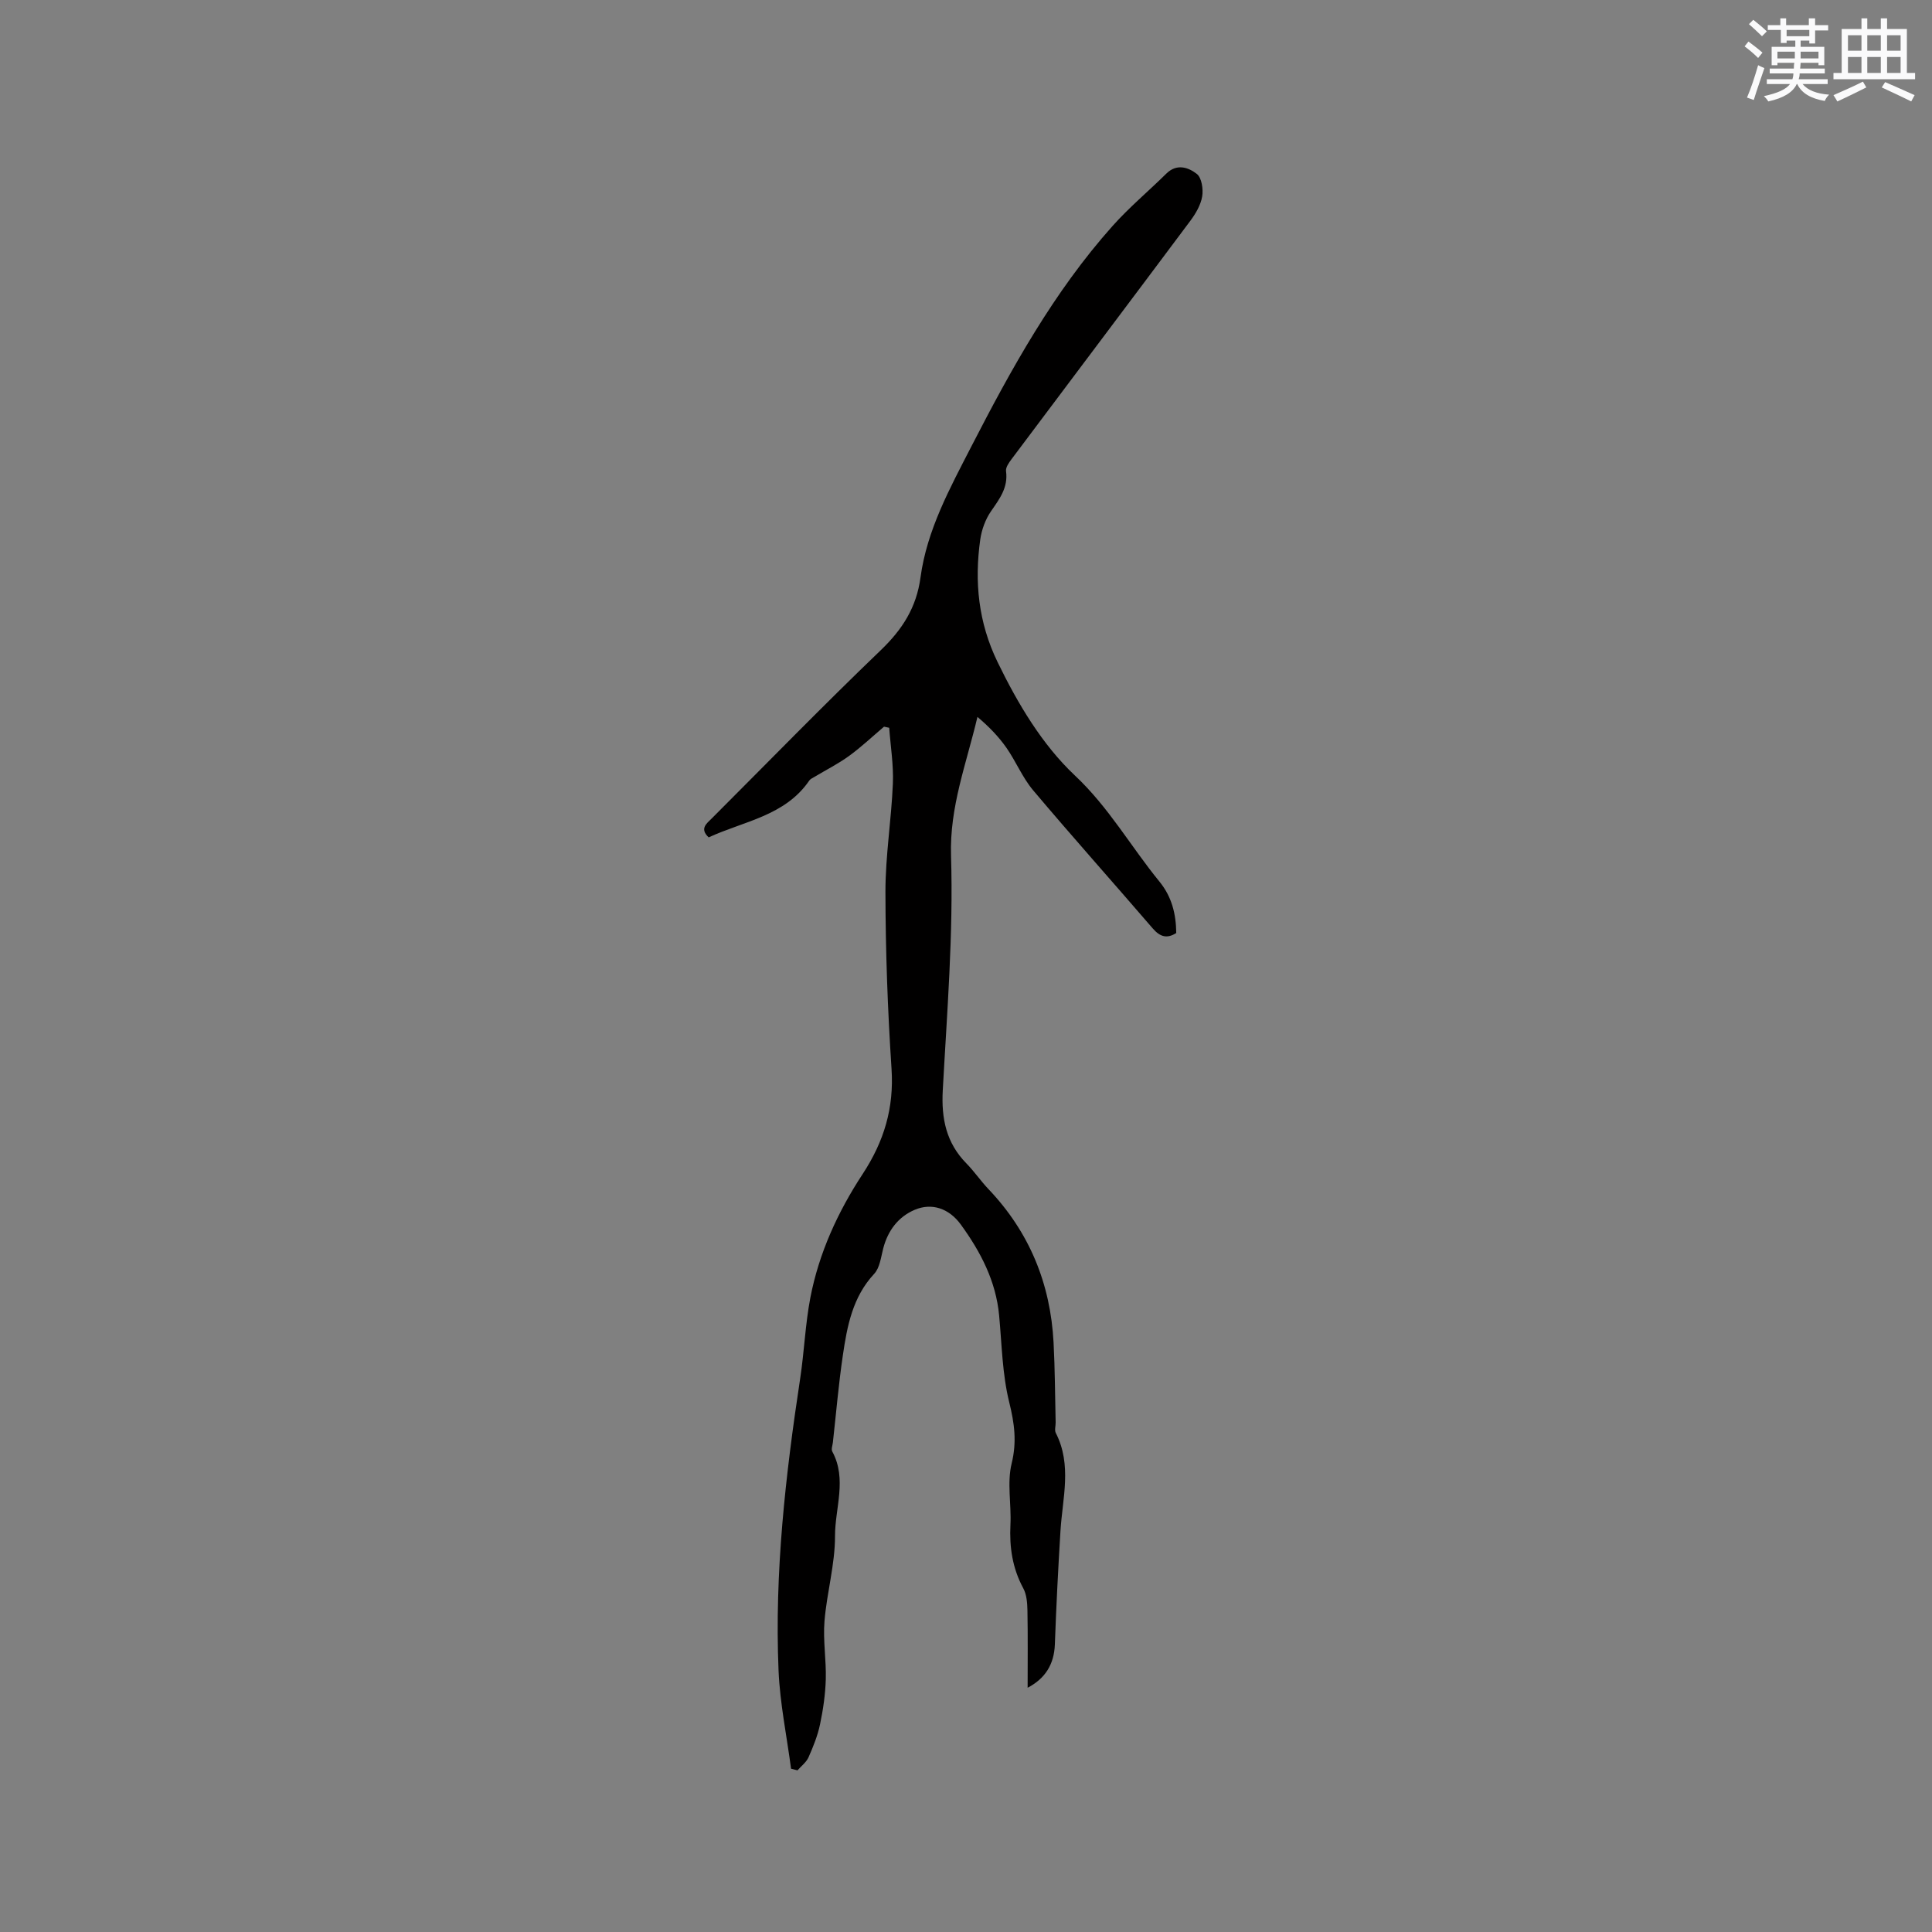 <svg enable-background="new 0 0 400 400" viewBox="0 0 400 400" xmlns="http://www.w3.org/2000/svg"><rect x="0" y="0" width="400" height="400" fill="#808080" stroke="none"/><path d="m183.03 150.45c-2.41 2.04-4.72 4.23-7.27 6.08-2.25 1.63-4.77 2.89-7.16 4.33-.36.22-.8.4-1.03.72-5.03 7.37-13.58 8.42-20.85 11.79-1.92-1.81-.44-2.85.67-3.95 11.62-11.62 23.09-23.41 34.95-34.79 4.47-4.29 7.4-8.83 8.24-15.07 1.32-9.81 6.07-18.45 10.52-27.11 8.3-16.13 17.06-32.01 29.23-45.65 3.44-3.86 7.45-7.21 11.15-10.86 2.17-2.14 4.58-1.28 6.31.07 1.01.79 1.36 3.16 1.11 4.66-.3 1.77-1.34 3.55-2.45 5.04-12.3 16.47-24.68 32.89-37.01 49.34-.55.73-1.26 1.73-1.15 2.5.46 3.41-1.35 5.74-3.12 8.31-1.15 1.67-1.93 3.81-2.22 5.84-1.23 8.76-.4 17.16 3.58 25.36 4.21 8.68 9.27 17.15 16.02 23.5 7.05 6.63 11.58 14.72 17.49 21.95 2.57 3.15 3.44 6.68 3.49 10.66-1.92 1.23-3.36.79-4.86-.94-8.23-9.56-16.64-18.97-24.78-28.62-2.22-2.64-3.56-6-5.56-8.85-1.64-2.33-3.66-4.39-5.96-6.33-2.3 9.74-5.78 18.6-5.47 28.73.5 16.16-.83 32.39-1.71 48.57-.32 5.85.71 10.89 4.9 15.15 1.63 1.66 2.95 3.62 4.56 5.31 8.48 8.91 12.84 19.57 13.48 31.77.29 5.5.3 11.01.43 16.52.02.74-.27 1.61.03 2.2 3.39 6.62 1.39 13.47.97 20.26-.48 7.82-.88 15.65-1.16 23.48-.15 4.2-2.03 7.12-5.64 9.01 0-5.33.06-10.67-.04-16.02-.03-1.54-.16-3.27-.86-4.57-2.25-4.16-2.89-8.51-2.66-13.17.21-4.23-.73-8.67.25-12.67 1.1-4.49.58-8.31-.5-12.67-1.44-5.81-1.53-11.96-2.09-17.98-.66-7.11-3.84-13.18-7.91-18.79-2.47-3.41-6.05-4.57-9.55-3.09-3.43 1.45-5.58 4.31-6.54 8.01-.47 1.81-.7 3.99-1.86 5.24-4.49 4.82-5.61 10.83-6.5 16.91-.88 5.97-1.39 12-2.06 18-.07.63-.38 1.41-.13 1.88 3.11 5.74.56 11.72.57 17.53.01 5.87-1.7 11.72-2.18 17.62-.32 3.97.38 8.01.27 12-.09 3.11-.54 6.25-1.18 9.3-.49 2.35-1.41 4.65-2.39 6.86-.46 1.04-1.51 1.82-2.29 2.71-.44-.11-.89-.23-1.33-.34-.89-6.77-2.3-13.53-2.59-20.33-.85-20.31 1.44-40.43 4.48-60.47.84-5.55 1.05-11.2 2.1-16.7 1.78-9.26 5.7-17.8 10.82-25.6 4.45-6.78 6.53-13.7 5.99-21.83-.8-12.16-1.24-24.36-1.26-36.55-.01-7.49 1.23-14.98 1.54-22.48.16-3.83-.48-7.7-.76-11.55-.35-.09-.71-.16-1.07-.23z" fill="#010000"/><g fill="#fafafb"><path d="m361.2 9.6.8-1c.9.7 1.9 1.4 2.9 2.3l-.9 1.1c-1-1-2-1.8-2.8-2.4zm.5 10.6c.9-2.1 1.6-4.3 2.3-6.7.4.2.8.4 1.3.6-.7 2.1-1.5 4.3-2.2 6.6zm.4-15.2.9-.9c1 .8 2 1.6 2.8 2.4l-1 1c-.9-.9-1.8-1.7-2.7-2.5zm12.5-1.2h1.2v1.4h2.7v1.1h-2.7v2.7h-1.2v-.6h-1.8v1.3h4.9v3.8h-1.2v-.5h-3.7c0 .4-.1.9-.1 1.2h5.1v1h-5.2c0 .5-.1.9-.2 1.2h6v1h-5.2c1.1 1.3 2.9 2 5.5 2.2-.4.4-.7.8-.9 1.3-2.9-.5-4.8-1.6-5.7-3.5h-.1c-.8 1.7-2.7 2.9-5.9 3.6-.2-.4-.6-.8-.9-1.1 2.8-.6 4.6-1.4 5.4-2.5h-4.8v-1h5.3c.1-.3.2-.7.2-1.2h-4.9v-1h5c0-.4 0-.8.1-1.2h-3.5v.5h-1.2v-3.8h4.9v-1.3h-1.8v.5h-1.2v-2.7h-2.7v-1h2.6v-1.4h1.2v1.4h4.7v-1.4zm-6.6 8.3h3.6c0-.4 0-.9 0-1.4h-3.6zm1.9-4.6h4.7v-1.3h-4.7zm6.6 3.2h-3.7v1.4h3.7z"/><path d="m385.3 3.8h1.3v2.2h2.8v-2.2h1.3v2.2h4.1v9.1h1.7v1.3h-16.9v-1.3h1.7v-9.1h4.1v-2.2zm.4 13.1.7 1.2c-1.8.9-3.8 1.9-6 2.9-.2-.4-.5-.8-.8-1.3 2.3-1 4.3-1.9 6.1-2.8zm-3.1-6.4h2.8v-3.2h-2.8zm0 4.6h2.8v-3.3h-2.8zm4-4.6h2.8v-3.2h-2.8zm0 4.6h2.8v-3.3h-2.8zm3.7 1.9c2.1.9 4.1 1.8 6.1 2.7l-.7 1.3c-2.2-1.1-4.2-2-6.1-2.9zm3.2-9.7h-2.8v3.2h2.8zm-2.8 7.8h2.8v-3.3h-2.8z"/></g></svg>